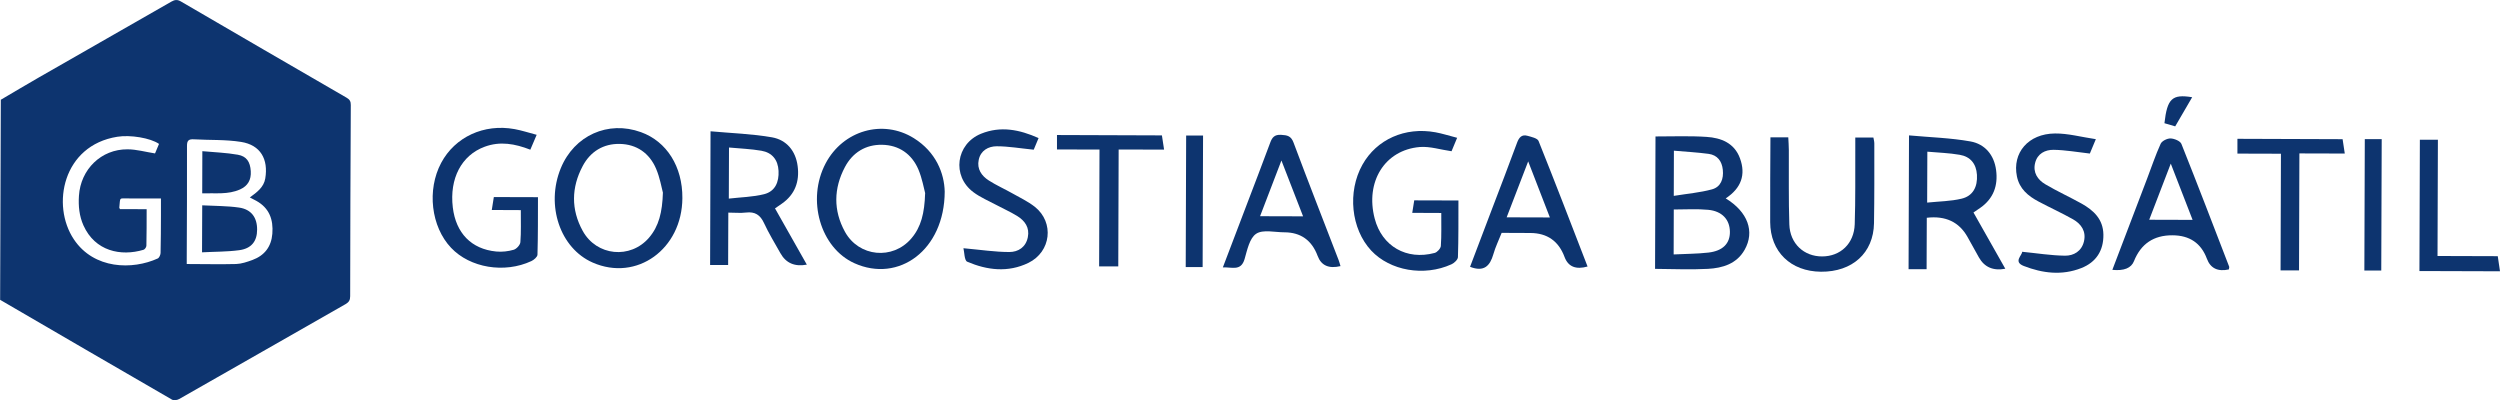<?xml version="1.0" encoding="UTF-8"?>
<svg id="New_home" data-name="New home" xmlns="http://www.w3.org/2000/svg" viewBox="0 0 402.16 64.36">
  <defs>
    <style>
      .cls-1 {
        fill: #0d346f;
      }
    </style>
  </defs>
  <path class="cls-1" d="M.11,16.06c2-1.17,3.99-2.37,6-3.52C13.26,8.44,20.42,4.37,27.57.26c.55-.31.95-.36,1.52-.03,8.88,5.18,17.77,10.34,26.67,15.49.5.29.68.6.67,1.18-.05,10.25-.09,20.5-.1,30.75,0,.61-.19.95-.72,1.26-8.93,5.09-17.85,10.2-26.79,15.28-.31.18-.88.26-1.16.09-9.23-5.33-18.43-10.69-27.64-16.05.04-10.72.07-21.44.11-32.17ZM40.19,31.76c1.14-.83,2.24-1.63,2.48-3.04.52-3.11-.76-5.39-3.88-5.89-2.49-.4-5.06-.27-7.59-.42-.85-.05-1.13.19-1.12,1.08.02,5.98-.02,11.97-.04,17.95v1.03c2.74,0,5.34.07,7.94,0,.88-.03,1.78-.34,2.63-.65,1.94-.72,3.03-2.12,3.2-4.22.18-2.29-.49-4.14-2.59-5.3-.3-.17-.61-.32-1.03-.54ZM23.59,33.65c0,2.05,0,3.96-.04,5.87,0,.23-.25.6-.46.66-3.66,1.1-7.8.22-9.66-3.91-.68-1.52-.84-3.13-.73-4.78.27-4.25,3.58-7.5,7.81-7.47,1.44,0,2.88.42,4.43.66.17-.42.41-.98.64-1.53-1.38-.96-4.63-1.49-6.71-1.15-8.77,1.39-10.66,11.01-6.99,16.5,3.24,4.86,9.46,4.92,13.49,3.08.24-.11.45-.58.46-.88.05-2.01.05-4.01.06-6.02,0-.9,0-1.79,0-2.75-1.79,0-3.45-.02-5.11-.01-1.72.01-1.4-.27-1.59,1.49,0,.05.05.1.12.23,1.36,0,2.76,0,4.27.01Z"/>
  <g>
    <path class="cls-1" d="M277.6,31.91c3.59,2.19,4.7,5.35,3.05,8.27-1.28,2.27-3.55,2.94-5.91,3.07-2.78.15-5.58.02-8.5,0,.02-7.11.05-14.14.07-21.3,2.77,0,5.5-.11,8.21.07,2.34.15,4.48.98,5.38,3.45.96,2.62.22,4.78-2.29,6.44ZM269.22,40.93c1.95-.1,3.79-.09,5.61-.3,2.32-.27,3.47-1.47,3.45-3.34-.02-1.96-1.25-3.33-3.5-3.54-1.81-.17-3.64-.05-5.53-.05,0,2.45-.02,4.74-.02,7.24ZM269.25,31.51c2.24-.36,4.24-.53,6.15-1.05,1.43-.39,1.89-1.7,1.74-3.14-.14-1.39-.87-2.38-2.29-2.57-1.81-.24-3.63-.34-5.58-.51,0,2.44-.02,4.61-.02,7.27Z"/>
    <path class="cls-1" d="M109.77,31.86c-.04,8.22-7.35,13.48-14.42,10.38-5.25-2.3-7.59-9.2-5.14-15.18,2.16-5.27,7.61-7.72,12.9-5.8,4.15,1.5,6.69,5.54,6.66,10.6ZM106.63,30.96c-.21-.77-.47-2.37-1.09-3.82-1.07-2.51-3.13-3.94-5.85-3.99-2.62-.05-4.72,1.22-5.96,3.57-1.83,3.44-1.88,6.99,0,10.41,2.24,4.08,7.69,4.59,10.68,1.1,1.58-1.85,2.13-4.07,2.23-7.27Z"/>
    <path class="cls-1" d="M151.97,30.82c-.03,9.43-7.42,14.73-14.53,11.52-5.48-2.47-7.71-10.21-4.63-16.05,2.8-5.31,9.21-7.17,14.2-4.06,3.57,2.23,4.89,5.66,4.96,8.59ZM148.83,31.09c-.21-.77-.48-2.37-1.09-3.82-1.07-2.51-3.14-3.94-5.86-3.98-2.62-.04-4.71,1.23-5.96,3.58-1.82,3.44-1.88,6.99,0,10.41,2.24,4.07,7.7,4.57,10.68,1.08,1.58-1.85,2.12-4.07,2.22-7.27Z"/>
    <path class="cls-1" d="M114.31,21.12c3.41.31,6.69.41,9.88.97,2.34.42,3.8,2.17,4.12,4.61.33,2.48-.41,4.58-2.55,6.07-.33.23-.66.45-1.09.75,1.73,3.06,3.42,6.03,5.12,9.05q-2.92.55-4.25-1.84c-.9-1.61-1.87-3.18-2.64-4.85-.61-1.32-1.46-1.86-2.9-1.69-.87.11-1.77.01-2.84.01,0,2.85-.02,5.57-.03,8.43-1.03,0-1.89,0-2.9,0,.02-6.95.05-13.99.07-21.5ZM117.23,31.95c1.98-.23,3.88-.26,5.68-.71,1.79-.45,2.42-1.96,2.33-3.75-.09-1.78-1.03-2.94-2.75-3.24-1.68-.29-3.4-.35-5.22-.52,0,2.79-.02,5.32-.03,8.23Z"/>
    <path class="cls-1" d="M307.1,21.78c3.41.31,6.68.4,9.87.97,2.34.42,3.81,2.17,4.13,4.61.33,2.48-.41,4.58-2.54,6.07-.33.23-.66.45-1.1.75,1.73,3.05,3.41,6.03,5.12,9.05q-2.91.55-4.25-1.83c-.61-1.09-1.21-2.18-1.82-3.27q-2.03-3.63-6.56-3.1c0,2.69-.02,5.41-.03,8.27-1.03,0-1.9,0-2.9,0,.02-6.95.05-13.98.07-21.49ZM310.01,32.59c1.94-.2,3.79-.21,5.54-.63,1.82-.43,2.59-1.9,2.47-3.84-.11-1.78-1.06-2.93-2.78-3.22-1.67-.29-3.39-.34-5.2-.5,0,2.81-.02,5.34-.03,8.2Z"/>
    <path class="cls-1" d="M234.4,22.17c-.41.97-.68,1.62-.9,2.16-1.77-.25-3.47-.81-5.11-.68-5.65.48-8.8,5.61-7.25,11.52,1.16,4.44,5.12,6.73,9.64,5.52.42-.11.97-.72,1-1.12.12-1.7.06-3.42.07-5.31-1.62,0-3.09-.01-4.67-.02.12-.78.22-1.35.32-2.01,2.36,0,4.65.02,7.11.02-.01,3.08.02,6.1-.08,9.11-.01.41-.6.96-1.05,1.16-4.4,2-9.87,1.03-12.9-2.21-3.25-3.49-3.86-9.45-1.41-13.82,2.28-4.07,6.85-6.11,11.75-5.21,1.1.2,2.16.55,3.49.89Z"/>
    <path class="cls-1" d="M86.33,21.69c-.4.94-.7,1.63-1.02,2.39-2.47-.96-4.86-1.4-7.36-.47-3.7,1.37-5.67,5.09-5.11,9.76.5,4.13,2.98,6.7,6.98,7.09.92.09,1.92-.02,2.81-.28.46-.13,1.04-.77,1.08-1.22.13-1.65.06-3.31.07-5.16-1.57,0-3.03-.01-4.67-.02.13-.83.23-1.44.33-2.08,2.37,0,4.62.02,7.1.02-.01,3.12.01,6.18-.08,9.25-.01.36-.57.84-.98,1.03-4.33,2.02-9.87,1.09-12.92-2.14-3.22-3.4-3.91-9.31-1.59-13.66,2.22-4.16,6.87-6.33,11.81-5.43,1.15.21,2.26.58,3.56.92Z"/>
    <path class="cls-1" d="M298.46,22.12c1.06,0,1.93,0,2.9,0,.05.29.15.62.15.96,0,4.28.02,8.56-.05,12.83-.08,4.78-3.48,7.84-8.53,7.8-4.87-.04-8.15-3.22-8.17-7.98-.02-4.51.02-9.01.04-13.64.97,0,1.83,0,2.87,0,.03.69.09,1.38.09,2.07.02,3.98-.05,7.96.08,11.94.1,3.09,2.35,5.16,5.28,5.15,2.95-.01,5.14-2.06,5.24-5.19.13-3.98.07-7.96.09-11.94,0-.64,0-1.28,0-2.01Z"/>
    <path class="cls-1" d="M358.55,43.34q-2.68.59-3.54-1.72-1.4-3.76-5.55-3.77-4.51-.02-6.18,4.16-.67,1.68-3.48,1.4c1.87-4.9,3.73-9.77,5.58-14.64.72-1.89,1.36-3.81,2.19-5.64.21-.46,1.05-.87,1.59-.86.61.02,1.56.41,1.75.88,2.62,6.56,5.14,13.15,7.68,19.74.04.09-.02.22-.05.46ZM352.71,35.37c-1.18-3.03-2.26-5.82-3.51-9.05-1.24,3.24-2.33,6.06-3.47,9.03,2.45,0,4.58.02,6.98.02Z"/>
    <path class="cls-1" d="M215.63,42.81q-2.81.67-3.67-1.64-1.41-3.79-5.35-3.8c-1.54,0-3.44-.49-4.53.23-1.07.7-1.45,2.61-1.87,4.07-.59,2.02-2.06,1.26-3.5,1.35,1.33-3.49,2.61-6.86,3.89-10.22,1.24-3.27,2.51-6.54,3.72-9.82.32-.89.71-1.35,1.77-1.29.97.06,1.59.16,1.99,1.24,2.37,6.34,4.84,12.63,7.27,18.95.1.26.17.54.29.94ZM206.13,25.83c-1.25,3.24-2.33,6.06-3.43,8.95,2.45,0,4.6.02,6.92.02-1.15-2.96-2.23-5.74-3.48-8.97Z"/>
    <path class="cls-1" d="M255.39,42.87q-2.84.81-3.71-1.53-1.43-3.84-5.5-3.86c-1.49,0-2.97-.01-4.62-.02-.45,1.15-1,2.26-1.33,3.43-.54,1.88-1.5,2.91-3.75,2.03,1.16-3.04,2.34-6.17,3.53-9.3,1.35-3.55,2.72-7.09,4.03-10.66.31-.84.75-1.37,1.66-1.12.65.18,1.62.39,1.8.84,2.67,6.66,5.24,13.35,7.87,20.16ZM242.37,34.96c2.4,0,4.57.02,6.95.02-1.14-2.93-2.23-5.75-3.49-9.02-1.25,3.25-2.32,6.05-3.46,8.99Z"/>
    <path class="cls-1" d="M154.98,39.93c2.85.26,5.12.61,7.39.61,1.42,0,2.65-.77,2.97-2.37.32-1.56-.47-2.66-1.72-3.43-1.06-.65-2.21-1.16-3.31-1.75-1.25-.67-2.6-1.23-3.73-2.08-3.5-2.61-2.8-7.76,1.24-9.4,3.14-1.27,6.15-.68,9.25.7-.34.81-.63,1.49-.78,1.87-2.14-.21-4.04-.55-5.95-.55-1.35,0-2.59.68-2.9,2.19-.31,1.47.46,2.57,1.62,3.31,1.2.77,2.51,1.35,3.75,2.05,1.24.7,2.55,1.32,3.66,2.19,3.16,2.52,2.61,7.24-1.04,9.02-3.28,1.59-6.63,1.18-9.84-.19-.47-.2-.45-1.56-.61-2.18Z"/>
    <path class="cls-1" d="M337.14,22.4c-.5,1.2-.77,1.84-.96,2.3-2.03-.23-3.92-.57-5.82-.6-1.36-.02-2.61.61-2.98,2.1-.39,1.54.4,2.72,1.65,3.45,1.89,1.12,3.9,2.03,5.82,3.1,1.94,1.09,3.47,2.51,3.51,4.98.04,2.57-1.16,4.46-3.57,5.4-3.12,1.22-6.21.83-9.23-.34-1.76-.68-.24-1.73-.27-2.29,2.34.23,4.61.6,6.88.63,1.41.02,2.68-.71,3.06-2.28.39-1.63-.42-2.81-1.75-3.57-1.81-1.02-3.71-1.88-5.55-2.86-1.68-.89-3.07-2.04-3.48-4.04-.78-3.78,1.82-6.88,6.13-6.91,2.08-.02,4.17.56,6.58.92Z"/>
    <path class="cls-1" d="M359.94,22.33c5.65.02,11.22.04,16.9.06.11.73.22,1.42.35,2.31l-7.3-.02c-.02,6.35-.04,12.51-.06,18.82h-2.97c.02-6.16.04-12.36.06-18.77-2.48,0-4.7-.02-7-.02v-2.36Z"/>
    <path class="cls-1" d="M176.81,42.84c.02-6.3.04-12.47.06-18.78-2.36,0-4.54-.02-6.84-.02,0-.83,0-1.51,0-2.32,5.55.02,11.12.04,16.88.06.1.69.21,1.41.35,2.29-2.49,0-4.79-.02-7.31-.02-.02,6.33-.04,12.54-.06,18.81h-3.09Z"/>
    <path class="cls-1" d="M389.2,43.61l.07-21.13c.91,0,1.81,0,2.9,0-.02,6.2-.04,12.36-.06,18.7,3.3.01,6.42.02,9.69.03.13.88.24,1.61.36,2.43-4.37-.01-8.58-.03-12.96-.04Z"/>
    <path class="cls-1" d="M380.41,22.38c.95,0,1.77,0,2.72,0-.02,7.05-.05,14.03-.07,21.14-.86,0-1.72,0-2.72,0,.02-6.96.05-13.99.07-21.14Z"/>
    <path class="cls-1" d="M193.46,42.96h-2.72c.02-7.06.05-14.04.07-21.16.83,0,1.69,0,2.72,0-.02,6.98-.05,13.99-.07,21.15Z"/>
    <path class="cls-1" d="M349.92,20.33c-.75-.22-1.25-.37-1.74-.51.45-3.96,1.23-4.71,4.46-4.18-.91,1.57-1.79,3.09-2.73,4.69Z"/>
  </g>
  <path class="cls-1" d="M32.5,40.59l.03-7.56c2.01.11,3.99.08,5.92.36,1.97.28,2.92,1.6,2.91,3.55,0,1.86-.91,3.05-2.9,3.31-1.94.26-3.92.23-5.97.34Z"/>
  <path class="cls-1" d="M32.53,31.09l.02-6.77c1.95.18,3.85.24,5.71.57,1.42.25,1.99,1.16,2.08,2.64.09,1.4-.47,2.38-1.72,2.94-1.94.87-3.99.56-6.09.63Z"/>
</svg>